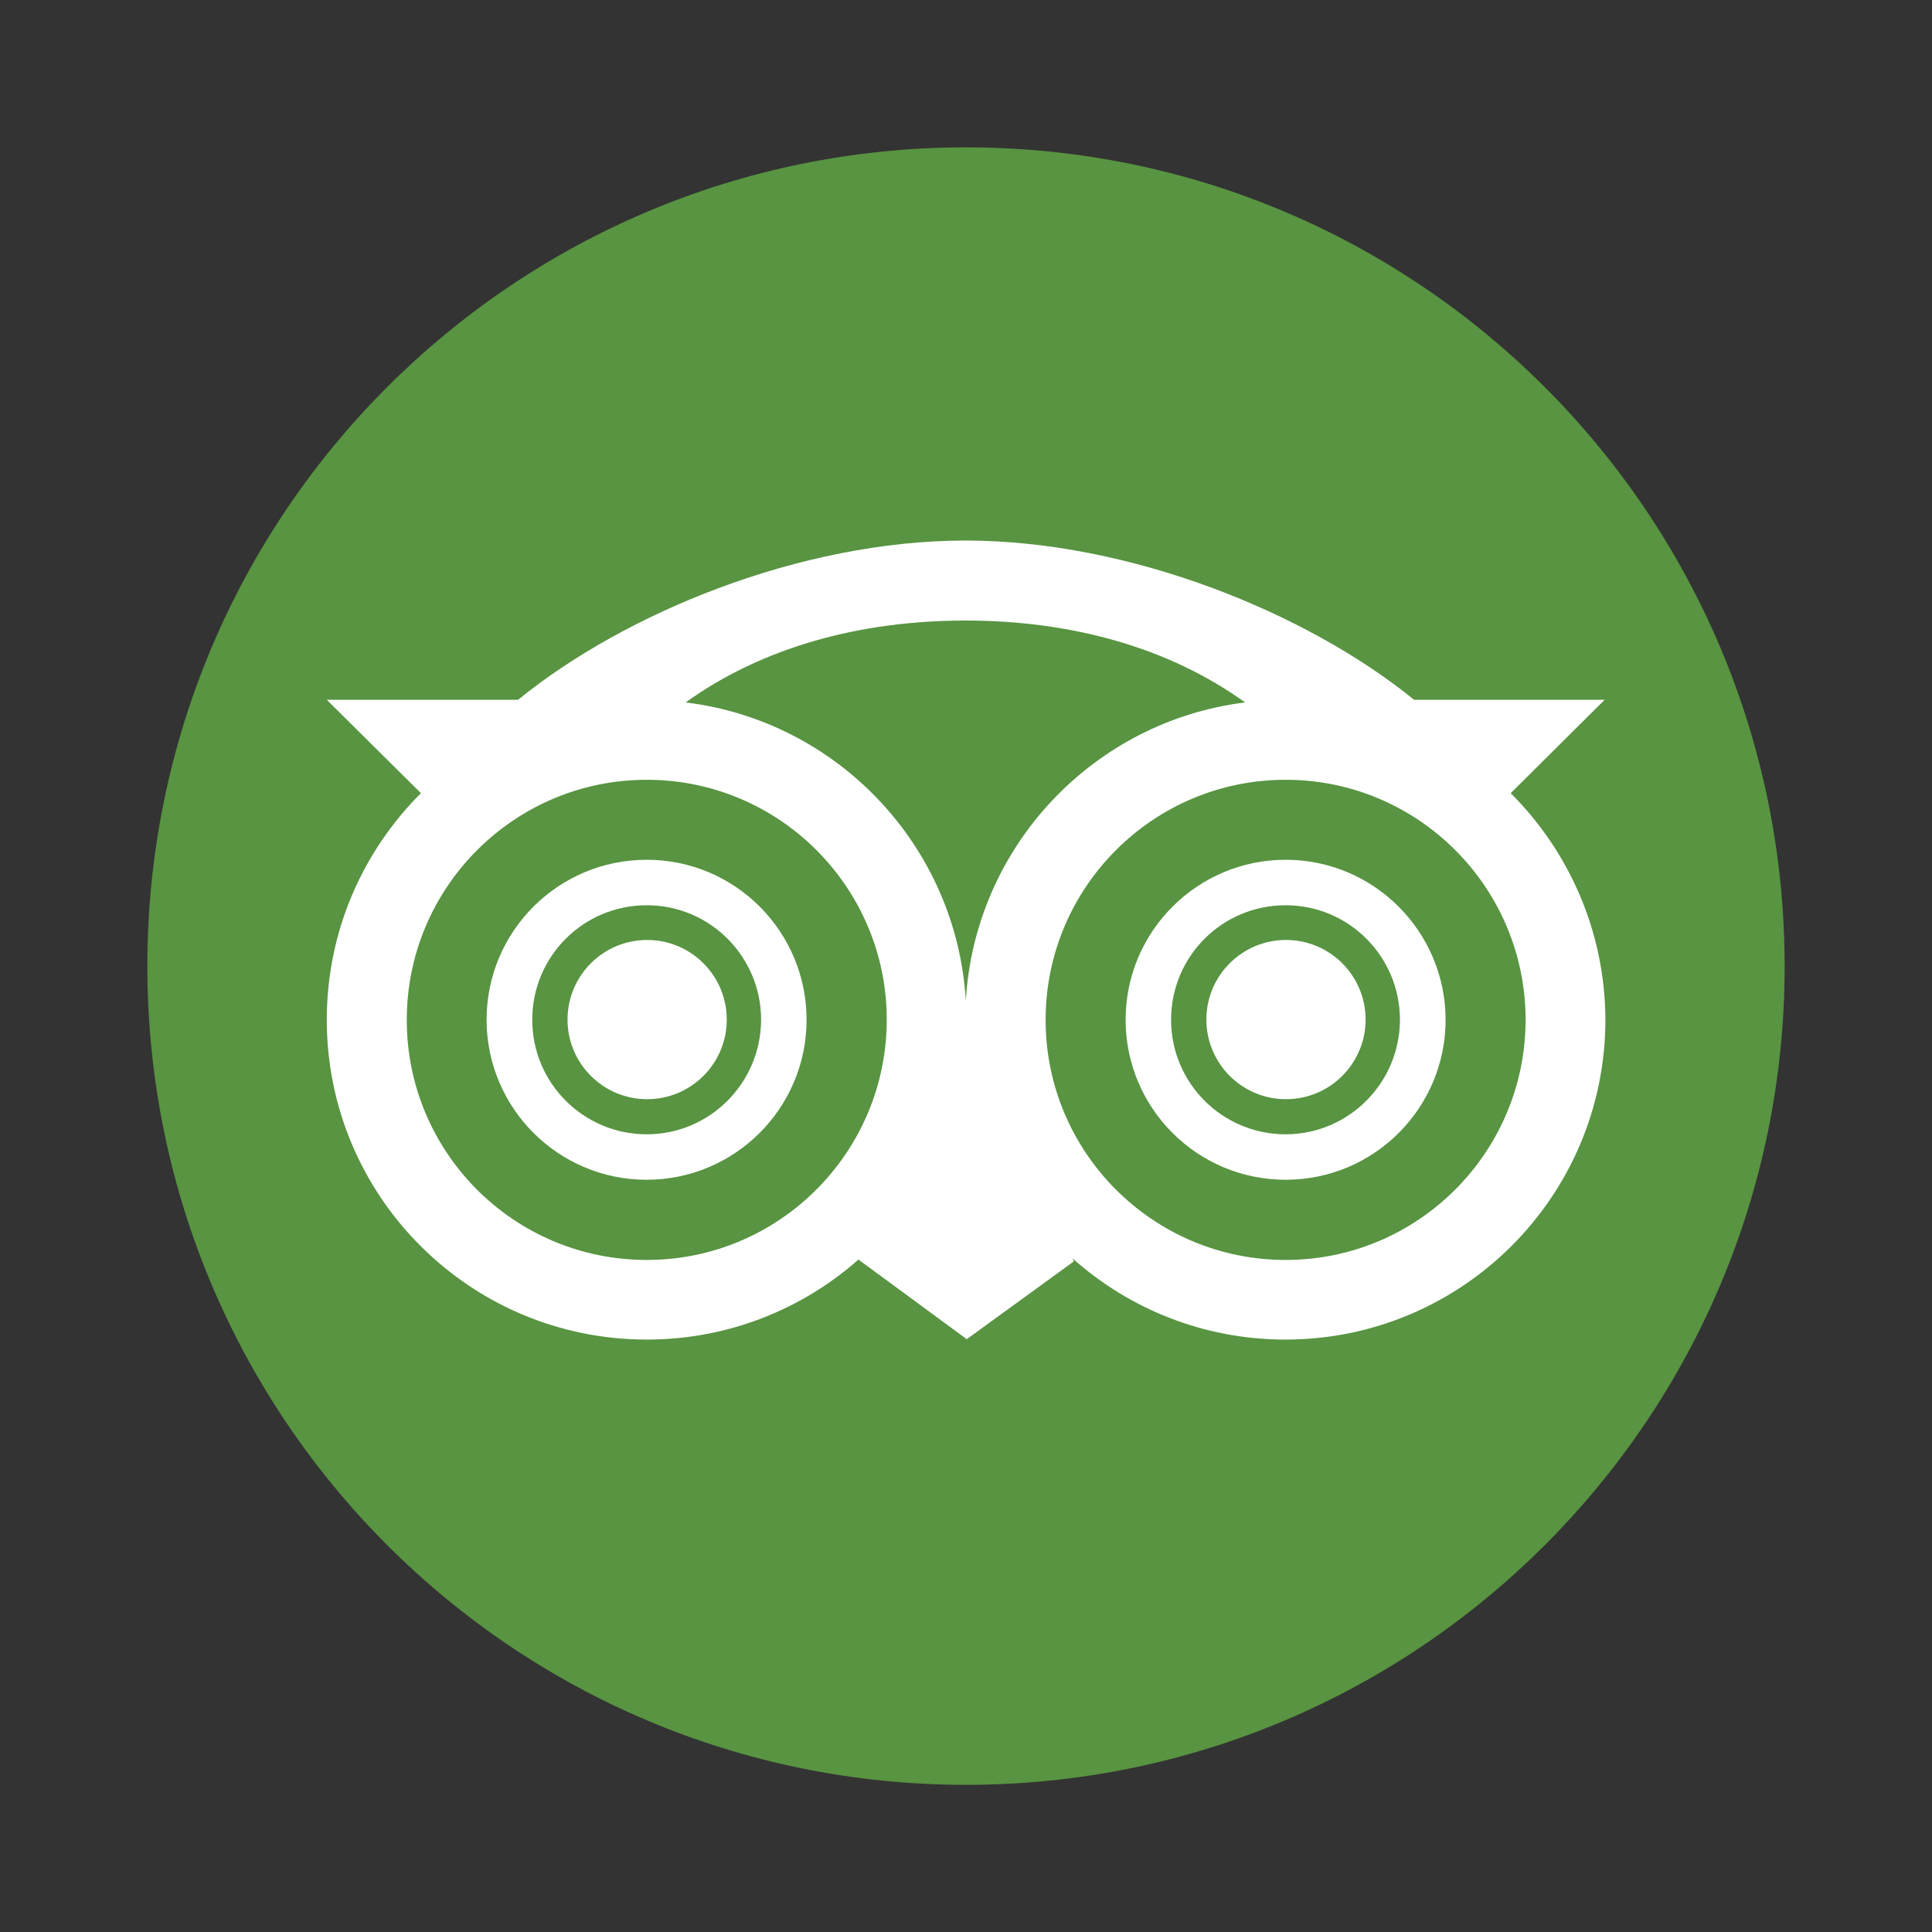 <?xml version="1.0" encoding="utf-8"?>
<!-- Generator: Adobe Illustrator 22.0.1, SVG Export Plug-In . SVG Version: 6.00 Build 0)  -->
<svg version="1.1" id="Ebene_1" xmlns="http://www.w3.org/2000/svg" xmlns:xlink="http://www.w3.org/1999/xlink" x="0px" y="0px"
	 viewBox="0 0 1024 1024" style="enable-background:new 0 0 1024 1024;" xml:space="preserve">
<rect x="0" y="0" width="1024" height="1024" fill="#333333" stroke="none"/>
<style type="text/css">
	.st0{fill:none;}
	.st1{fill:#589441;}
	.st2{fill:#FFFFFF;}
</style>
<g>
	<title></title>
	<rect id="canvas_background" x="-1" y="-1" class="st0" width="1026" height="1026"/>
</g>
<title></title>
<g>
	<path class="st1" d="M512,946c239.7,0,433.9-194.3,433.9-433.9c0-239.7-194.3-434-433.9-434S78.1,272.3,78.1,512
		C78.1,751.7,272.3,946,512,946"/>
	<path class="st2" d="M342.8,601.2c-33.5,0-60.7-27.1-60.7-60.7c0-33.6,27.1-60.7,60.7-60.7c33.6,0,60.6,27.3,60.6,60.7
		C403.3,574,376.2,601.2,342.8,601.2 M342.8,455.7c-47,0-84.9,38-84.9,84.8c0,46.8,38,84.8,84.8,84.8s84.8-38,84.8-84.8
		C427.5,493.7,389.6,455.7,342.8,455.7"/>
	<path class="st2" d="M343,498.2c23.3,0,42.2,18.9,42.2,42.2c0,23.3-18.9,42.2-42.2,42.2c-23.3,0-42.2-18.9-42.2-42.2
		C300.8,517.1,319.7,498.2,343,498.2"/>
	<path class="st2" d="M681.4,601.2c-33.5,0-60.7-27.1-60.7-60.7c0-33.6,27.1-60.7,60.7-60.7s60.6,27.3,60.6,60.7
		C741.9,574,714.8,601.2,681.4,601.2 M681.4,455.7c-46.8,0-84.8,38-84.8,84.8c0,46.8,37.9,84.8,84.8,84.8s84.8-38,84.8-84.8
		C766.1,493.7,728.2,455.7,681.4,455.7"/>
	<path class="st2" d="M681.6,498.2c23.3,0,42.2,18.9,42.2,42.2c0,23.3-18.9,42.2-42.2,42.2c-23.3,0-42.2-18.9-42.2-42.2
		C639.4,517.1,658.3,498.2,681.6,498.2"/>
	<path class="st2" d="M681.4,667.8c-70.2,0-127.2-57-127.2-127.2c0-70.3,57-127.3,127.2-127.3s127.2,57,127.2,127.3
		C808.5,610.8,751.6,667.8,681.4,667.8 M342.8,667.8c-70.4,0-127.2-57-127.2-127.2c0-70.3,57-127.3,127.2-127.3S470,470.3,470,540.5
		C469.9,610.8,413,667.8,342.8,667.8 M659.9,372.3c-80.3,10-143.2,76.2-148,158.1c-4.9-82-68-148.3-148.5-158.1
		c40.5-29.1,92.1-43.4,148.3-43.4S619.5,343.2,659.9,372.3 M800.7,420.4l49.8-49.5h-101c-56.6-46-150.6-84.4-237.8-84.4
		c-87.3,0-180.6,38.4-237.1,84.4H173.2l49.9,49.5c-30.8,30.7-49.9,73.2-49.9,120.1c0,93.6,75.9,169.5,169.6,169.5
		c43,0,82.3-16,112.2-42.4l57.4,42.2l56.7-41.2l-0.6-1.6c30,26.7,69.4,43,112.8,43c93.6,0,169.6-75.9,169.6-169.6
		C850.7,493.6,831.5,451.1,800.7,420.4"/>
</g>
</svg>
